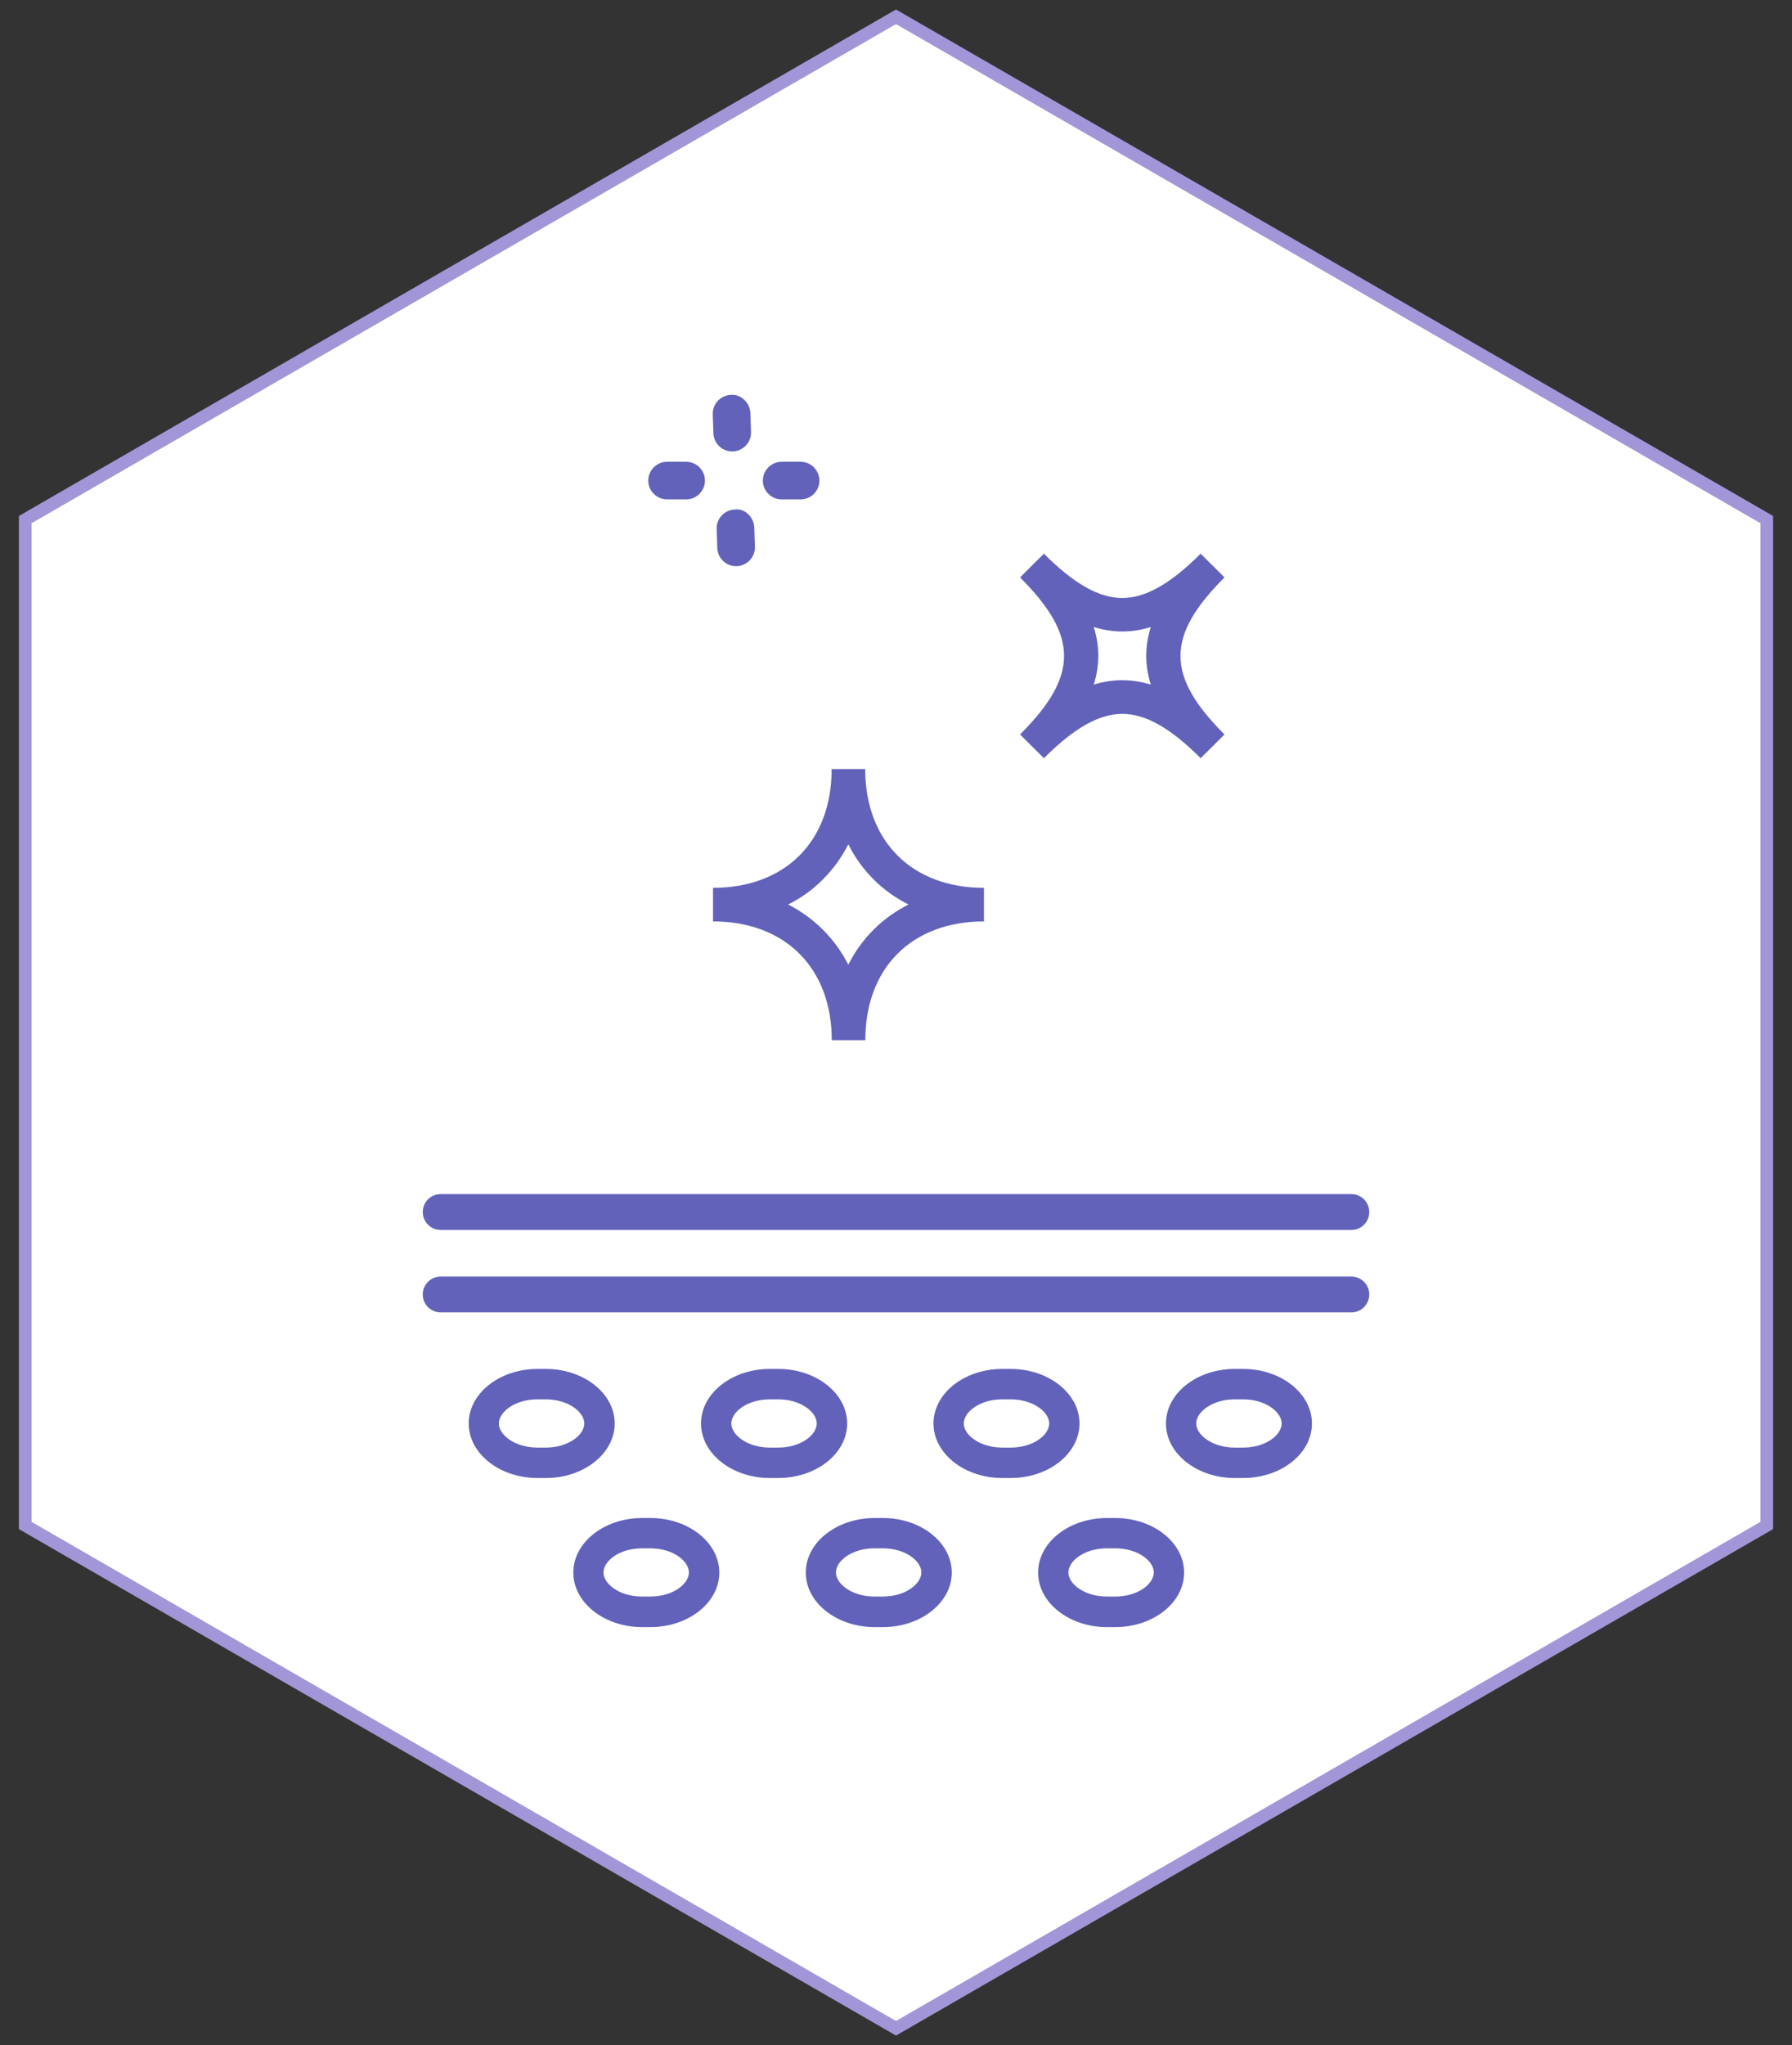 <?xml version="1.0" encoding="utf-8"?>
<!-- Generator: Adobe Illustrator 24.0.2, SVG Export Plug-In . SVG Version: 6.00 Build 0)  -->
<svg version="1.1" id="Layer_1" xmlns="http://www.w3.org/2000/svg" xmlns:xlink="http://www.w3.org/1999/xlink" x="0px" y="0px"
	 viewBox="0 0 142 162" style="enable-background:new 0 0 142 162;" xml:space="preserve">
<rect x="0" y="0" width="142" height="162" fill="#333333" stroke="none"/>
<style type="text/css">
	.st0{fill:#FFFFFF;stroke:#A396D8;stroke-miterlimit:10;}
	.st1{fill:#6262BB;}
</style>
<g>
	<polygon class="st0" points="2,41.16 2,120.84 71,160.67 140,120.84 140,41.16 71,1.33 	"/>
	<g>
		<path class="st1" d="M58.33,44.85c-0.8,0-1.46-0.63-1.49-1.44l-0.05-1.51c-0.03-0.82,0.62-1.51,1.44-1.54
			c0.81-0.1,1.51,0.61,1.54,1.44l0.05,1.51c0.03,0.82-0.62,1.51-1.44,1.54C58.37,44.85,58.35,44.85,58.33,44.85z M58.07,35.76
			c0.82-0.03,1.47-0.72,1.44-1.54l-0.05-1.5c-0.03-0.82-0.75-1.51-1.54-1.44c-0.82,0.03-1.47,0.72-1.44,1.54l0.05,1.5
			c0.03,0.8,0.69,1.44,1.49,1.44C58.03,35.77,58.05,35.77,58.07,35.76z M55.86,38.07c0-0.82-0.67-1.49-1.49-1.49h-1.51
			c-0.82,0-1.49,0.67-1.49,1.49s0.67,1.49,1.49,1.49h1.51C55.19,39.56,55.86,38.89,55.86,38.07z M64.93,38.07
			c0-0.82-0.67-1.49-1.49-1.49h-1.5c-0.82,0-1.49,0.67-1.49,1.49s0.67,1.49,1.49,1.49h1.5C64.27,39.56,64.93,38.89,64.93,38.07z
			 M96.12,59.09l0.91-0.91c-4.65-4.65-4.65-7.79,0-12.44l-1.89-1.88c-2.39,2.39-4.37,3.51-6.21,3.51c-1.85,0-3.82-1.12-6.21-3.51
			l-1.89,1.88c4.65,4.65,4.65,7.79,0,12.44l1.89,1.88c2.39-2.39,4.37-3.51,6.21-3.51c1.85,0,3.82,1.12,6.21,3.51L96.12,59.09v1.36
			V59.09z M86.67,54.23c0.48-1.53,0.48-3.03,0-4.56c1.52,0.47,3.01,0.47,4.52,0c-0.48,1.53-0.48,3.03,0,4.56
			c-0.76-0.23-1.51-0.35-2.26-0.35C88.18,53.88,87.42,54,86.67,54.23z M77.97,72.99v-2.66c-5.71,0-9.41-3.69-9.41-9.41h-2.66
			c0,2.81-0.88,5.18-2.55,6.85c-1.67,1.67-4.04,2.56-6.85,2.56v2.66c2.81,0,5.18,0.89,6.85,2.56c1.67,1.67,2.56,4.04,2.56,6.85h2.66
			C68.56,76.68,72.25,72.99,77.97,72.99z M65.22,69.65c0.81-0.81,1.48-1.74,2-2.77c1.05,2.09,2.68,3.72,4.77,4.77
			c-2.08,1.05-3.72,2.69-4.77,4.77c-0.52-1.03-1.19-1.95-2-2.76c-0.81-0.81-1.74-1.49-2.77-2.01
			C63.48,71.14,64.41,70.47,65.22,69.65z M108.5,96.01c0-0.78-0.63-1.42-1.42-1.42H34.92c-0.78,0-1.42,0.63-1.42,1.42
			c0,0.78,0.63,1.42,1.42,1.42h72.17C107.87,97.43,108.5,96.8,108.5,96.01z M108.5,102.54c0-0.78-0.63-1.42-1.42-1.42H34.92
			c-0.78,0-1.42,0.63-1.42,1.42c0,0.78,0.63,1.42,1.42,1.42h72.17C107.87,103.96,108.5,103.32,108.5,102.54z M103.96,112.76
			c0-2.38-2.45-4.32-5.45-4.32h-0.67c-3.01,0-5.45,1.94-5.45,4.32c0,2.38,2.45,4.32,5.45,4.32h0.67
			C101.52,117.08,103.96,115.14,103.96,112.76z M98.51,110.85c1.79,0,3.05,1.01,3.05,1.91c0,0.9-1.25,1.91-3.05,1.91h-0.67
			c-1.79,0-3.05-1.01-3.05-1.91c0-0.9,1.25-1.91,3.05-1.91H98.51z M85.54,112.76c0-2.38-2.45-4.32-5.45-4.32h-0.67
			c-3.01,0-5.45,1.94-5.45,4.32c0,2.38,2.45,4.32,5.45,4.32h0.67C83.1,117.08,85.54,115.14,85.54,112.76z M80.09,110.85
			c1.79,0,3.05,1.01,3.05,1.91c0,0.9-1.25,1.91-3.05,1.91h-0.67c-1.79,0-3.05-1.01-3.05-1.91c0-0.9,1.25-1.91,3.05-1.91H80.09z
			 M67.13,112.76c0-2.38-2.45-4.32-5.45-4.32H61c-3.01,0-5.45,1.94-5.45,4.32c0,2.38,2.45,4.32,5.45,4.32h0.67
			C64.68,117.08,67.13,115.14,67.13,112.76z M61.67,110.85c1.79,0,3.05,1.01,3.05,1.91c0,0.9-1.25,1.91-3.05,1.91H61
			c-1.79,0-3.05-1.01-3.05-1.91c0-0.9,1.25-1.91,3.05-1.91H61.67z M48.71,112.76c0-2.38-2.45-4.32-5.45-4.32h-0.67
			c-3.01,0-5.45,1.94-5.45,4.32c0,2.38,2.45,4.32,5.45,4.32h0.67C46.26,117.08,48.71,115.14,48.71,112.76z M43.25,110.85
			c1.79,0,3.05,1.01,3.05,1.91c0,0.9-1.25,1.91-3.05,1.91h-0.67c-1.79,0-3.05-1.01-3.05-1.91c0-0.9,1.25-1.91,3.05-1.91H43.25z
			 M93.83,124.57c0-2.38-2.45-4.32-5.45-4.32h-0.67c-3.01,0-5.45,1.94-5.45,4.32c0,2.38,2.45,4.32,5.45,4.32h0.67
			C91.39,128.89,93.83,126.95,93.83,124.57z M88.38,122.65c1.79,0,3.05,1.01,3.05,1.91c0,0.9-1.25,1.91-3.05,1.91h-0.67
			c-1.79,0-3.05-1.01-3.05-1.91c0-0.9,1.25-1.91,3.05-1.91H88.38z M75.42,124.57c0-2.38-2.45-4.32-5.45-4.32h-0.67
			c-3.01,0-5.45,1.94-5.45,4.32c0,2.38,2.45,4.32,5.45,4.32h0.67C72.97,128.89,75.42,126.95,75.42,124.57z M69.96,122.65
			c1.79,0,3.05,1.01,3.05,1.91c0,0.9-1.25,1.91-3.05,1.91h-0.67c-1.79,0-3.05-1.01-3.05-1.91c0-0.9,1.25-1.91,3.05-1.91H69.96z
			 M57,124.57c0-2.38-2.45-4.32-5.45-4.32h-0.67c-3.01,0-5.45,1.94-5.45,4.32c0,2.38,2.45,4.32,5.45,4.32h0.67
			C54.55,128.89,57,126.95,57,124.57z M51.54,122.65c1.79,0,3.05,1.01,3.05,1.91c0,0.9-1.25,1.91-3.05,1.91h-0.67
			c-1.79,0-3.05-1.01-3.05-1.91c0-0.9,1.25-1.91,3.05-1.91H51.54z"/>
	</g>
</g>
</svg>
